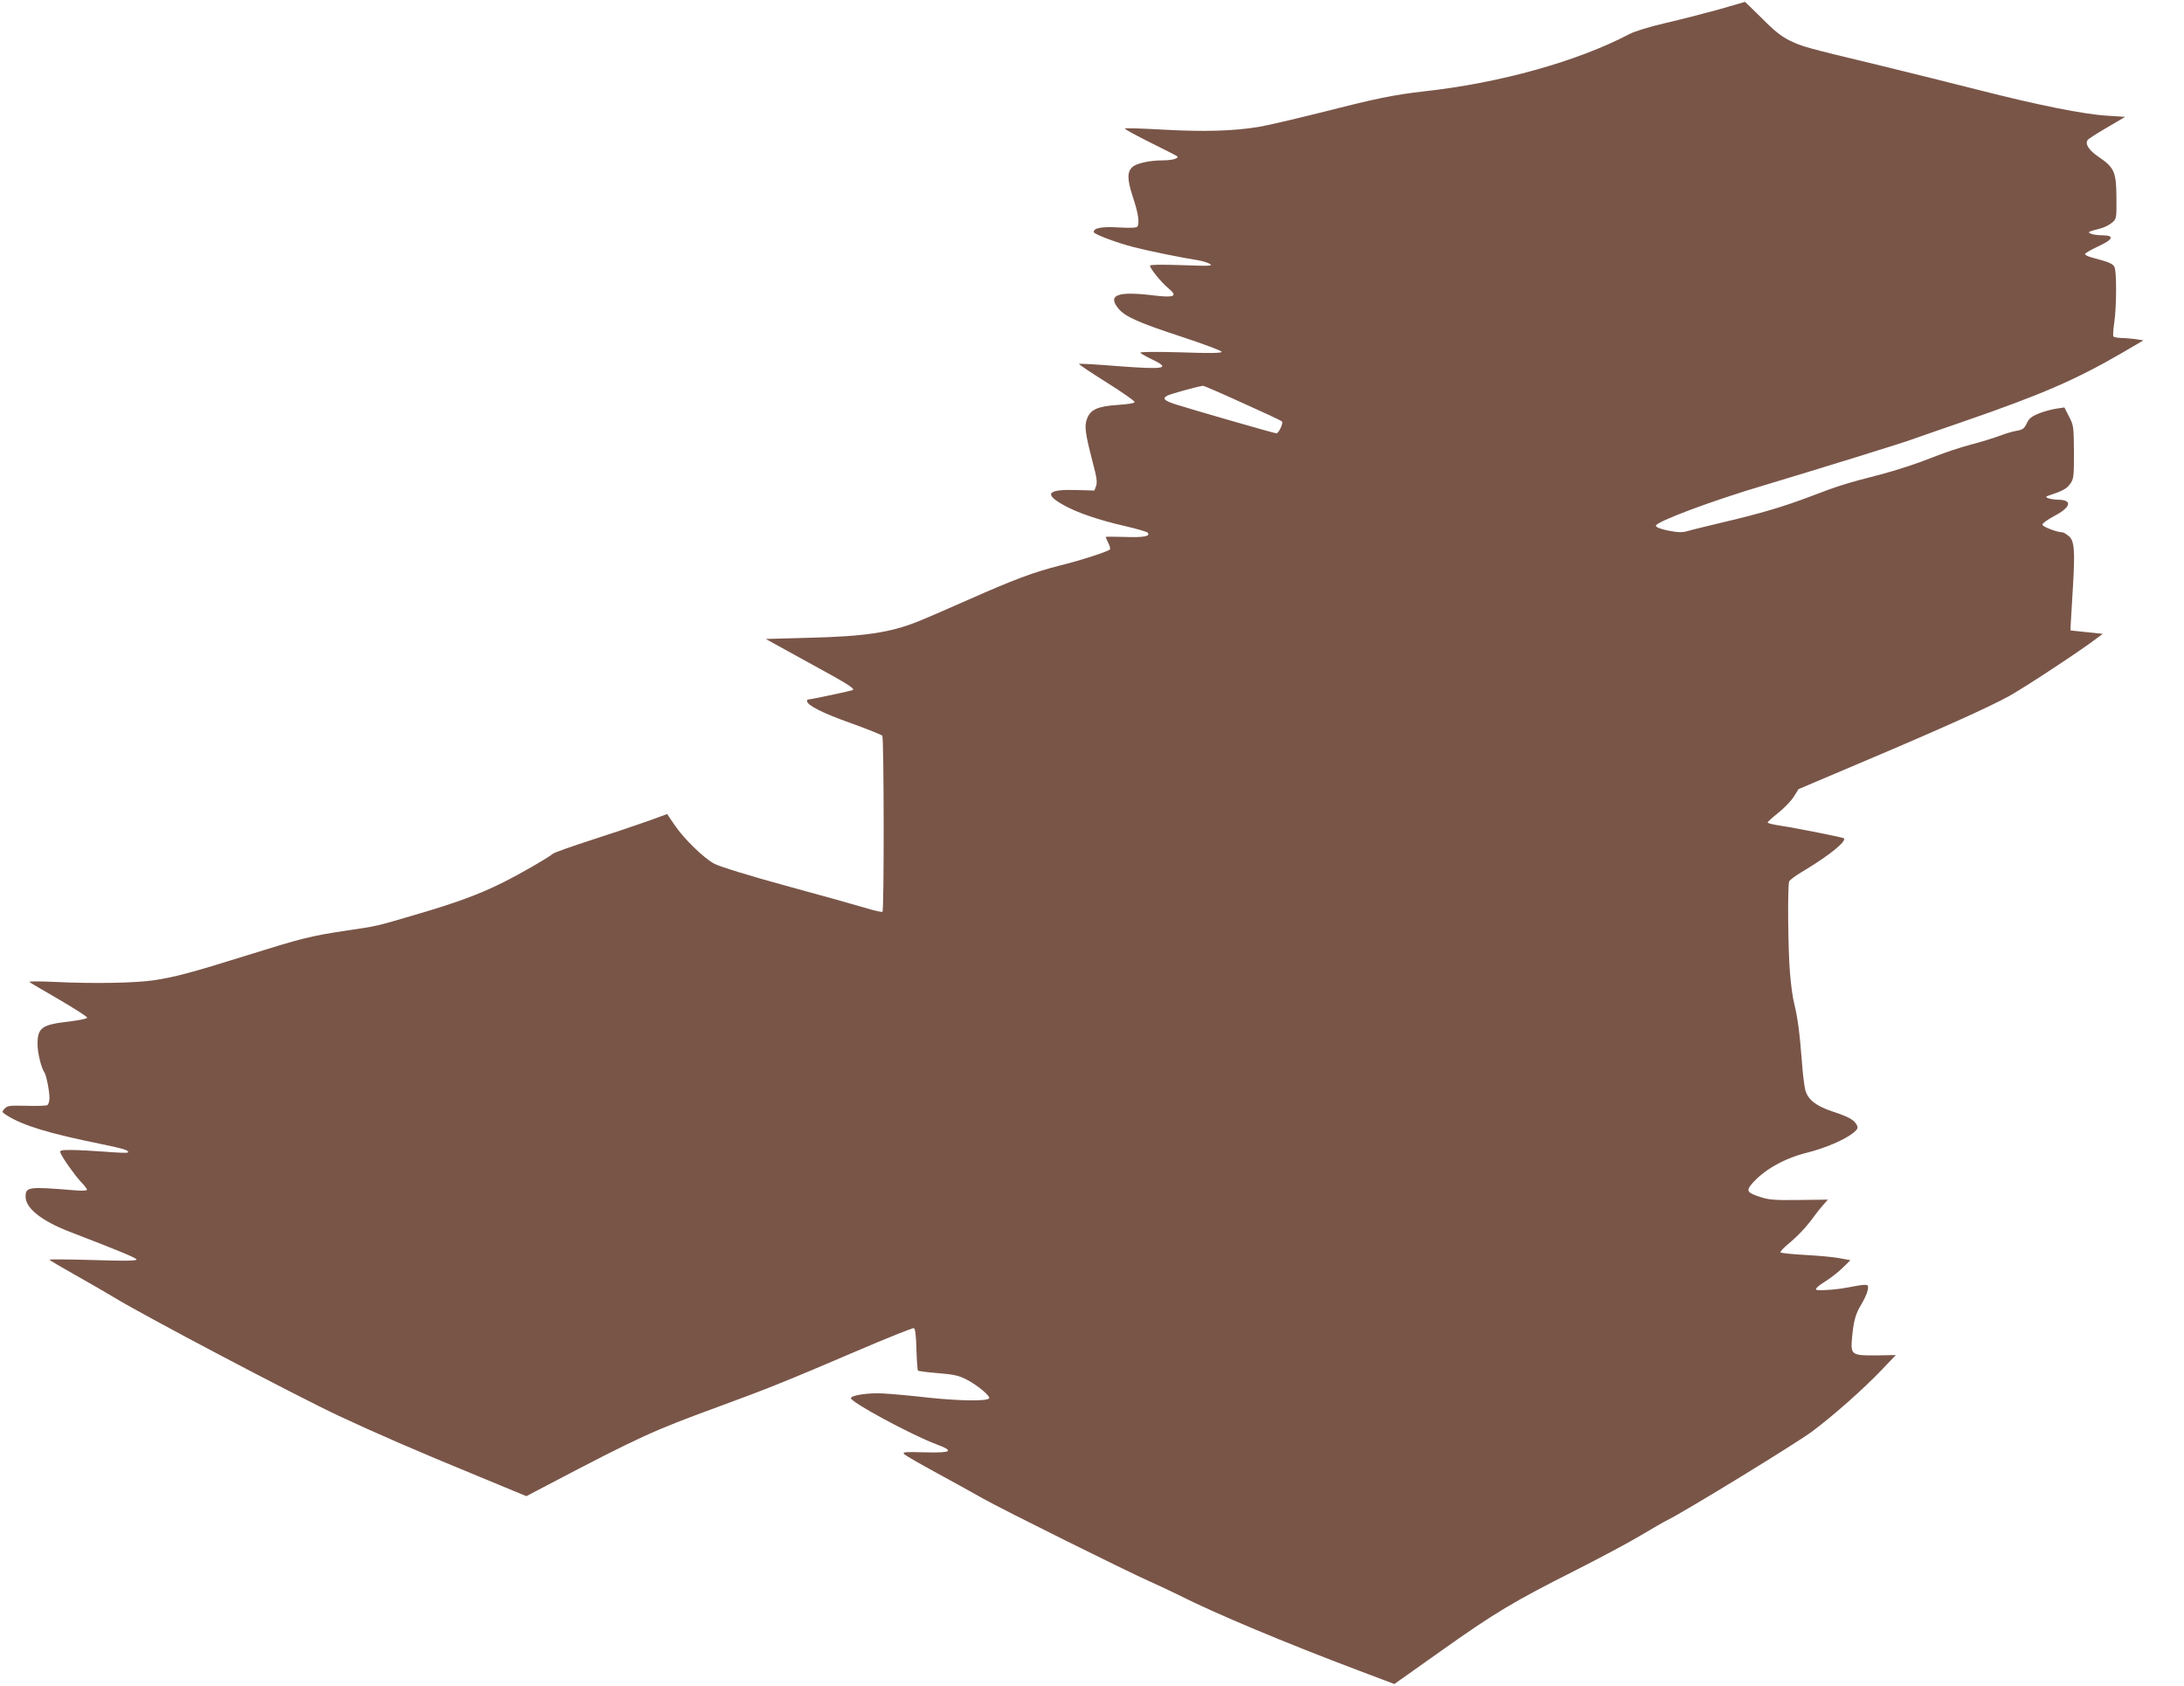 <?xml version="1.0" standalone="no"?>
<!DOCTYPE svg PUBLIC "-//W3C//DTD SVG 20010904//EN"
 "http://www.w3.org/TR/2001/REC-SVG-20010904/DTD/svg10.dtd">
<svg version="1.0" xmlns="http://www.w3.org/2000/svg"
 width="1280pt" height="988pt" viewBox="0 0 1280 988"
 preserveAspectRatio="xMidYMid meet">
<g transform="translate(0,988) scale(0.1,-0.1)"
fill="#795548" stroke="none">
<path d="M10075 9825 c-83 -23 -222 -59 -310 -79 -98 -23 -181 -48 -216 -66
-305 -160 -756 -286 -1199 -335 -184 -21 -281 -41 -615 -126 -148 -37 -310
-75 -360 -83 -145 -24 -317 -29 -554 -16 -122 7 -225 10 -228 7 -3 -4 64 -40
148 -82 84 -42 156 -78 158 -81 13 -12 -29 -24 -87 -24 -74 0 -150 -17 -174
-38 -33 -28 -32 -74 1 -175 31 -92 41 -153 27 -175 -4 -7 -39 -9 -109 -5 -100
6 -147 -3 -147 -27 0 -12 137 -64 237 -89 80 -21 286 -63 373 -76 25 -4 56
-14 70 -21 22 -13 1 -14 -162 -8 -122 4 -188 3 -188 -3 0 -17 67 -99 107 -132
57 -47 38 -57 -81 -43 -217 27 -278 4 -210 -78 40 -47 119 -82 373 -165 127
-42 231 -81 231 -87 0 -8 -72 -9 -241 -3 -138 4 -239 3 -236 -2 3 -5 33 -22
66 -38 116 -55 82 -62 -196 -41 -123 10 -226 16 -229 13 -3 -2 70 -51 161
-108 91 -57 165 -109 165 -115 0 -7 -37 -13 -96 -17 -121 -8 -163 -27 -183
-81 -17 -44 -11 -84 34 -259 22 -83 27 -113 19 -135 l-10 -27 -107 3 c-168 5
-191 -23 -74 -88 83 -46 205 -88 368 -125 63 -15 118 -31 124 -36 22 -22 -22
-30 -132 -26 -62 2 -113 2 -113 0 0 -2 7 -17 15 -34 9 -16 13 -34 10 -39 -7
-11 -166 -63 -291 -94 -153 -38 -277 -85 -534 -199 -129 -57 -265 -116 -301
-130 -162 -65 -313 -87 -638 -95 l-253 -7 243 -134 c233 -127 278 -155 268
-165 -4 -4 -249 -56 -264 -56 -3 0 -5 -4 -5 -9 0 -24 90 -70 253 -128 100 -36
185 -70 188 -75 10 -15 11 -1026 1 -1032 -5 -3 -53 8 -108 25 -54 16 -263 75
-463 129 -215 59 -384 111 -415 128 -63 34 -179 147 -234 229 l-42 62 -112
-41 c-62 -22 -210 -72 -328 -110 -118 -38 -222 -75 -230 -82 -30 -25 -189
-117 -300 -172 -133 -66 -271 -117 -505 -185 -234 -69 -220 -66 -410 -94 -206
-31 -260 -45 -580 -145 -323 -101 -418 -126 -541 -145 -116 -17 -357 -21 -584
-10 -85 4 -152 4 -148 0 4 -4 82 -50 174 -103 92 -54 166 -101 165 -107 -1 -5
-48 -15 -104 -22 -162 -18 -187 -36 -187 -133 0 -51 22 -140 40 -165 11 -14
30 -110 30 -150 0 -19 -6 -37 -12 -42 -7 -4 -63 -6 -123 -4 -99 2 -112 1 -128
-17 -18 -19 -17 -20 16 -41 95 -59 248 -105 549 -166 135 -28 168 -38 157 -50
-4 -3 -64 -1 -134 5 -70 5 -159 10 -198 10 -59 0 -68 -2 -63 -16 11 -29 79
-125 117 -167 22 -23 39 -45 39 -50 0 -6 -32 -7 -77 -3 -267 22 -283 20 -283
-38 0 -67 93 -141 255 -204 301 -116 395 -155 395 -164 0 -8 -78 -9 -255 -3
-140 4 -255 5 -255 2 0 -3 66 -42 148 -88 81 -45 185 -106 232 -134 177 -108
1062 -574 1315 -693 214 -100 452 -204 815 -353 l285 -118 120 63 c541 284
620 320 1002 460 287 105 399 150 808 325 181 78 335 139 341 137 8 -3 13 -44
15 -124 2 -66 6 -123 9 -125 3 -3 55 -10 117 -15 90 -7 122 -14 165 -36 66
-33 146 -101 135 -112 -17 -17 -167 -15 -352 4 -105 12 -226 23 -270 25 -80 5
-185 -10 -188 -27 -5 -22 352 -215 501 -271 107 -40 91 -51 -69 -47 -118 3
-132 2 -119 -11 8 -8 94 -58 190 -110 96 -52 220 -121 275 -152 110 -62 838
-424 976 -485 48 -21 123 -57 168 -79 209 -106 629 -282 1054 -442 l209 -79
271 192 c318 226 429 292 790 474 148 75 320 167 383 205 64 38 134 79 157 90
110 55 760 453 850 521 128 96 298 247 405 359 l83 87 -116 -2 c-145 -1 -150
3 -140 109 9 96 21 137 55 192 16 27 33 63 36 81 8 38 5 39 -106 18 -65 -13
-146 -20 -188 -17 -21 2 -5 19 52 55 29 18 73 53 97 77 l44 43 -65 12 c-36 7
-127 15 -203 19 -75 4 -140 11 -142 15 -3 4 19 27 48 51 57 48 107 101 152
164 16 22 40 52 54 67 l24 27 -169 -2 c-143 -2 -178 1 -226 17 -78 25 -85 36
-52 76 70 82 190 151 324 184 108 27 224 77 274 118 24 21 27 27 18 45 -16 30
-47 47 -140 78 -97 32 -144 68 -161 124 -6 22 -16 101 -21 175 -12 158 -25
258 -45 336 -8 30 -19 109 -24 175 -12 130 -15 513 -5 539 3 9 45 39 93 67
143 86 245 169 228 186 -6 5 -275 59 -374 74 -40 6 -73 14 -73 18 0 5 28 30
61 56 34 27 75 69 91 94 l29 46 337 143 c497 210 779 337 900 404 93 52 411
261 511 337 l35 26 -95 10 -94 10 1 35 c1 19 7 118 13 219 13 219 9 274 -27
301 -13 11 -29 20 -34 20 -31 0 -118 33 -118 45 0 8 31 30 70 51 96 50 108 93
27 95 -50 1 -91 14 -67 22 88 29 112 42 132 70 22 30 23 42 23 187 -1 150 -2
157 -29 209 l-27 53 -47 -7 c-26 -4 -72 -16 -102 -28 -44 -18 -58 -29 -72 -59
-15 -31 -24 -37 -60 -43 -24 -4 -70 -18 -103 -31 -33 -12 -107 -35 -165 -50
-58 -15 -163 -50 -235 -79 -71 -29 -202 -72 -290 -95 -207 -53 -253 -68 -410
-128 -160 -61 -295 -101 -512 -152 -92 -22 -187 -45 -210 -52 -34 -10 -57 -9
-115 2 -48 10 -73 20 -73 29 0 23 330 147 635 237 326 98 818 250 870 270 19
7 148 52 285 99 473 163 670 249 944 408 l123 72 -43 7 c-24 3 -63 7 -86 7
-23 1 -44 5 -47 9 -3 5 -1 40 5 78 14 98 15 305 1 330 -10 19 -31 28 -129 54
-24 6 -43 15 -43 21 0 5 34 25 75 44 90 41 100 65 28 66 -27 0 -57 4 -68 9
-23 9 -18 12 52 30 24 6 55 21 70 34 28 24 28 25 27 149 -1 149 -12 175 -105
238 -56 38 -80 74 -64 98 3 6 54 39 113 73 l107 63 -105 7 c-137 8 -401 61
-747 149 -153 39 -415 104 -583 145 -441 106 -458 111 -530 146 -48 23 -91 57
-163 130 -55 54 -100 98 -100 97 -1 0 -70 -20 -152 -44z m-2794 -2306 c123
-55 228 -104 232 -109 10 -9 -19 -70 -32 -70 -10 0 -494 139 -584 168 -74 23
-87 36 -56 53 18 10 170 52 210 58 3 1 107 -44 230 -100z"/>
</g>
</svg>
